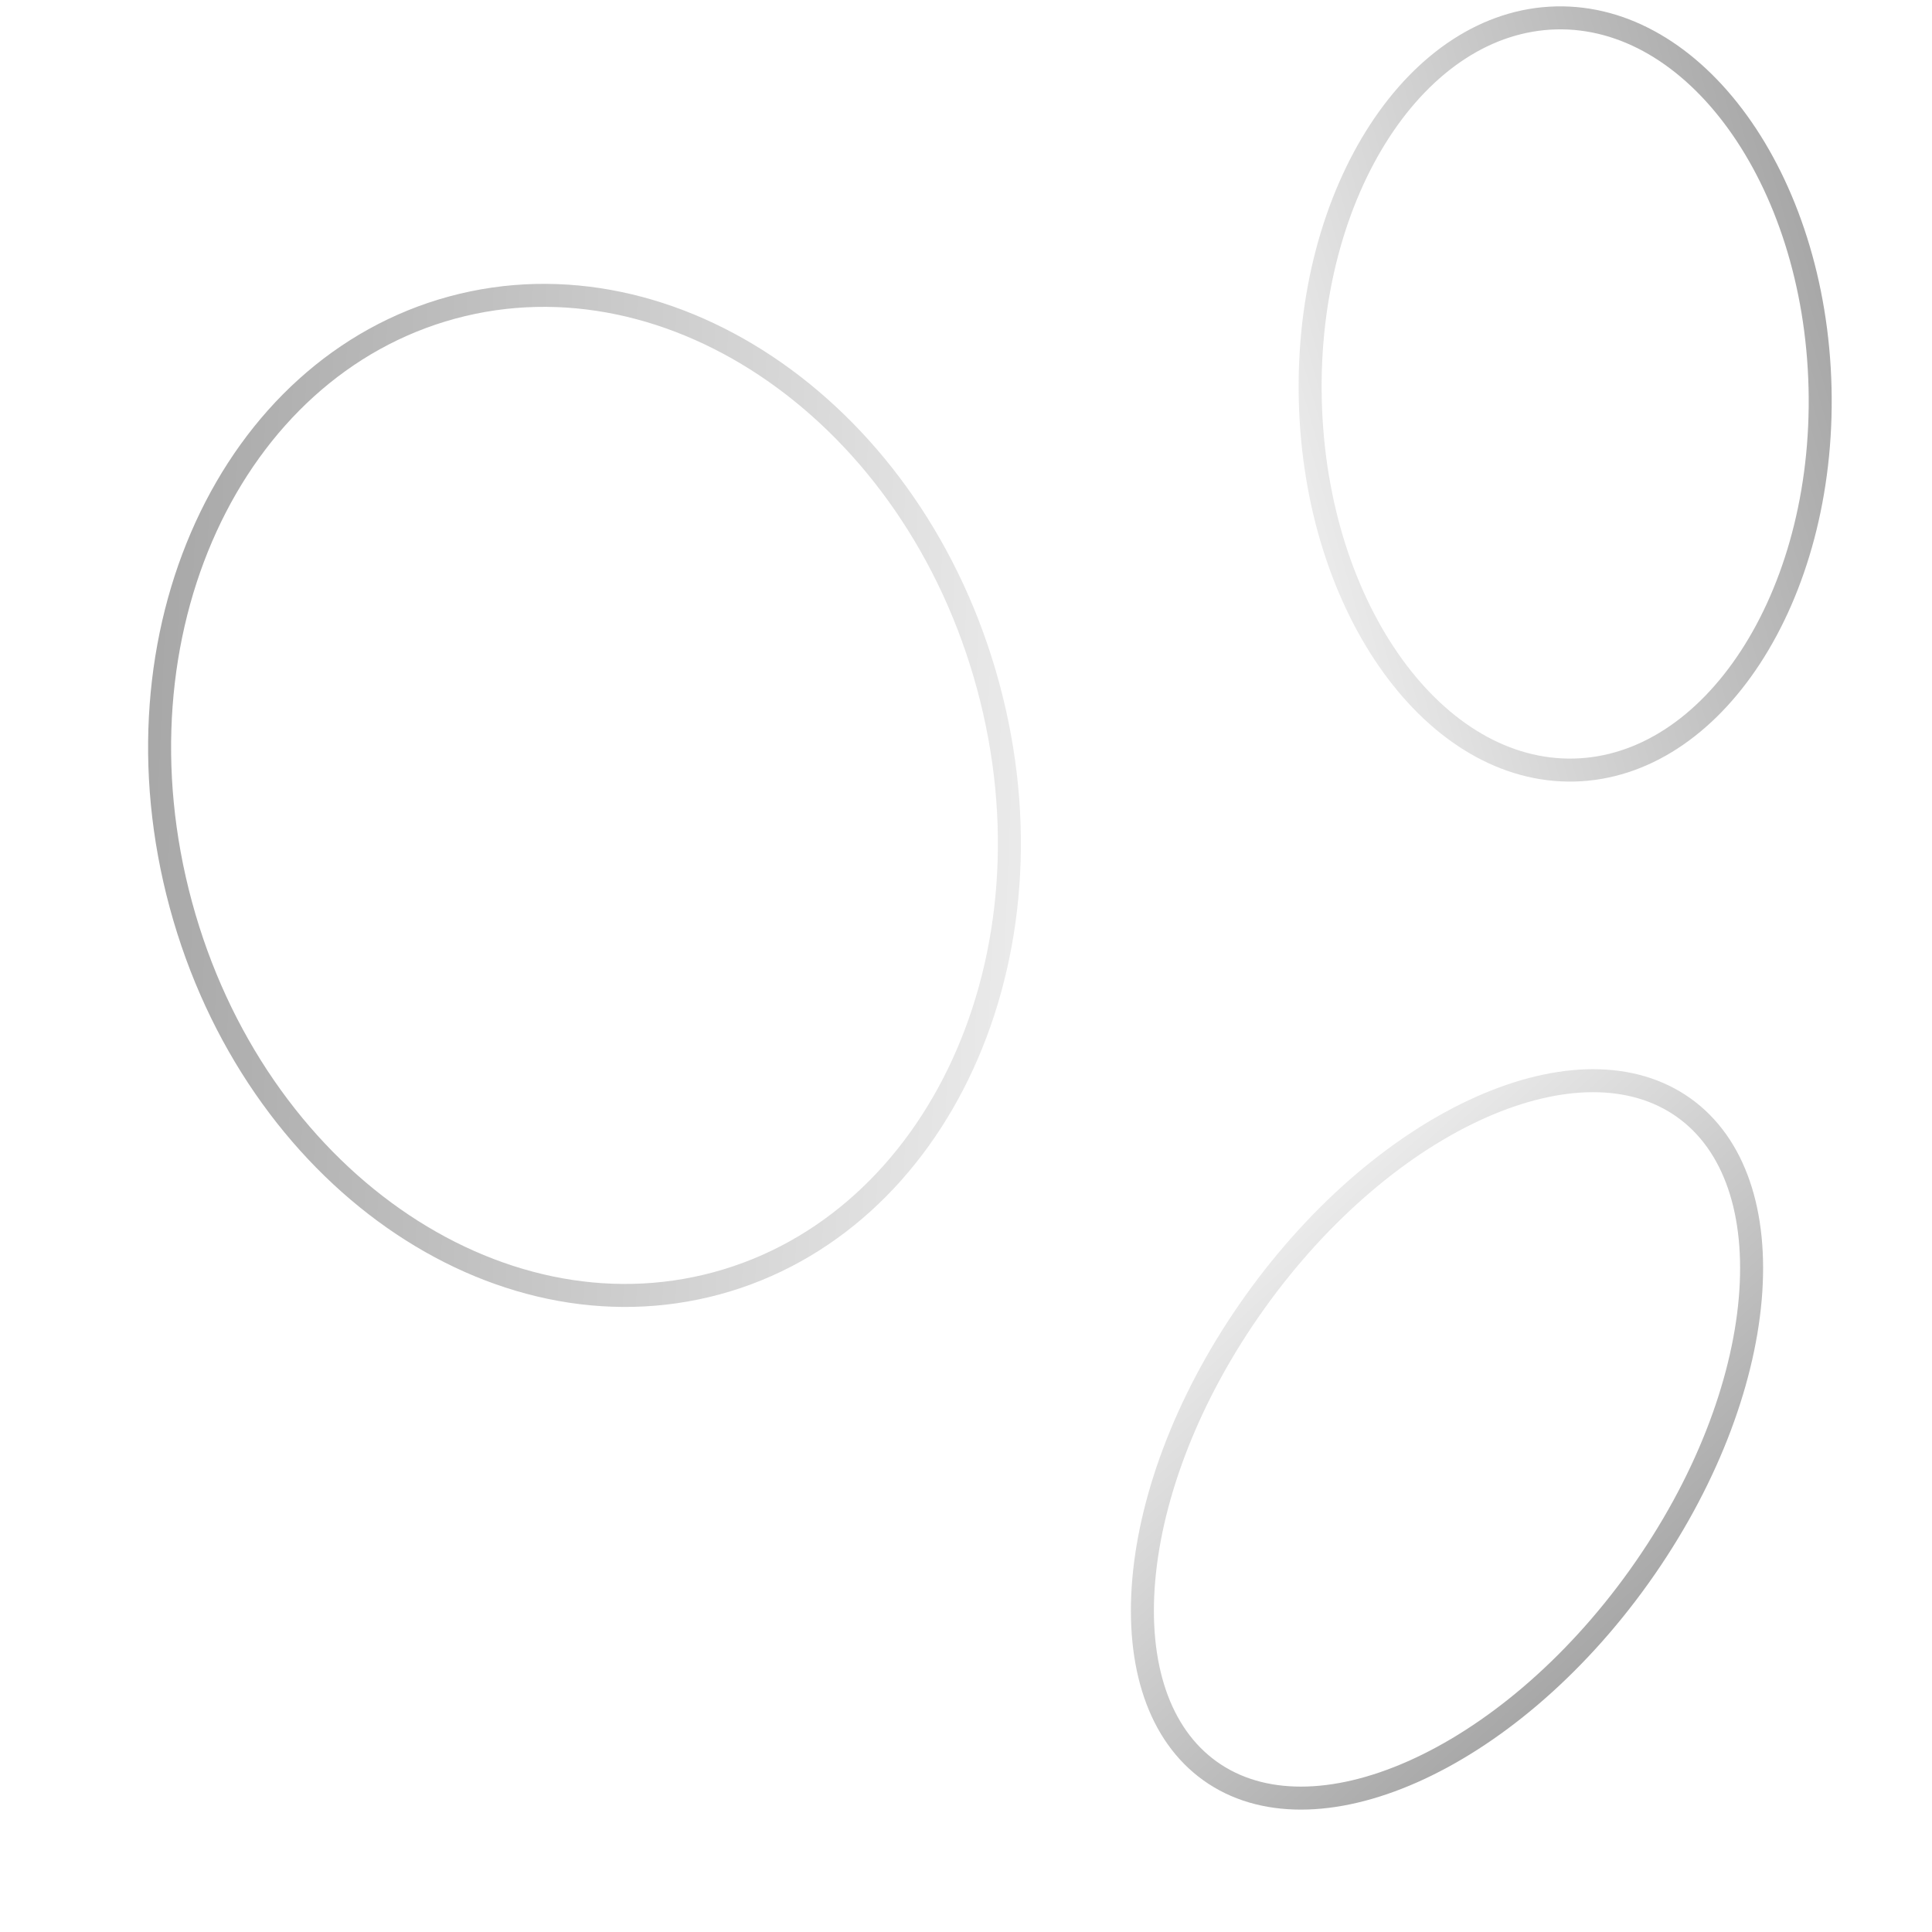 <svg width="168" height="168" viewBox="0 0 168 168" fill="none" xmlns="http://www.w3.org/2000/svg">
<path opacity="0.4" d="M142.533 137.098C136.771 145.166 129.648 151.05 122.835 154.067C115.999 157.094 109.663 157.17 105.23 154.003C100.796 150.836 98.812 144.819 99.458 137.37C100.102 129.947 103.357 121.301 109.119 113.233C114.882 105.165 122.004 99.281 128.817 96.264C135.654 93.237 141.989 93.161 146.423 96.328C150.857 99.495 152.84 105.512 152.194 112.961C151.55 120.384 148.296 129.03 142.533 137.098Z" stroke="url(#paint0_linear_334_152)" stroke-width="2"/>
<path opacity="0.4" d="M15.728 78.681C9.328 55.076 20.1 31.954 39.325 26.742C58.55 21.53 79.526 36.046 85.925 59.65C92.324 83.255 81.552 106.377 62.327 111.589C43.102 116.801 22.127 102.286 15.728 78.681Z" stroke="url(#paint1_linear_334_152)" stroke-width="2"/>
<path opacity="0.4" d="M158.265 33.725C158.046 24.595 155.303 16.434 151.097 10.62C146.888 4.802 141.287 1.413 135.315 1.557C129.343 1.7 123.911 5.354 119.987 11.368C116.066 17.378 113.718 25.661 113.938 34.792C114.157 43.922 116.9 52.083 121.106 57.897C125.314 63.715 130.916 67.104 136.888 66.96C142.86 66.817 148.292 63.163 152.216 57.149C156.137 51.139 158.485 42.856 158.265 33.725Z" stroke="url(#paint2_linear_334_152)" stroke-width="2"/>
<defs>
<linearGradient id="paint0_linear_334_152" x1="107.582" y1="106.495" x2="146.494" y2="149.96" gradientUnits="userSpaceOnUse">
<stop stop-color="#D9D9D9"/>
<stop offset="1"/>
</linearGradient>
<linearGradient id="paint1_linear_334_152" x1="95.351" y1="62.961" x2="-3.522" y2="58.95" gradientUnits="userSpaceOnUse">
<stop stop-color="#D9D9D9"/>
<stop offset="1"/>
</linearGradient>
<linearGradient id="paint2_linear_334_152" x1="108.557" y1="39.168" x2="168.407" y2="22.025" gradientUnits="userSpaceOnUse">
<stop stop-color="#D9D9D9"/>
<stop offset="1"/>
</linearGradient>
</defs>
</svg>
